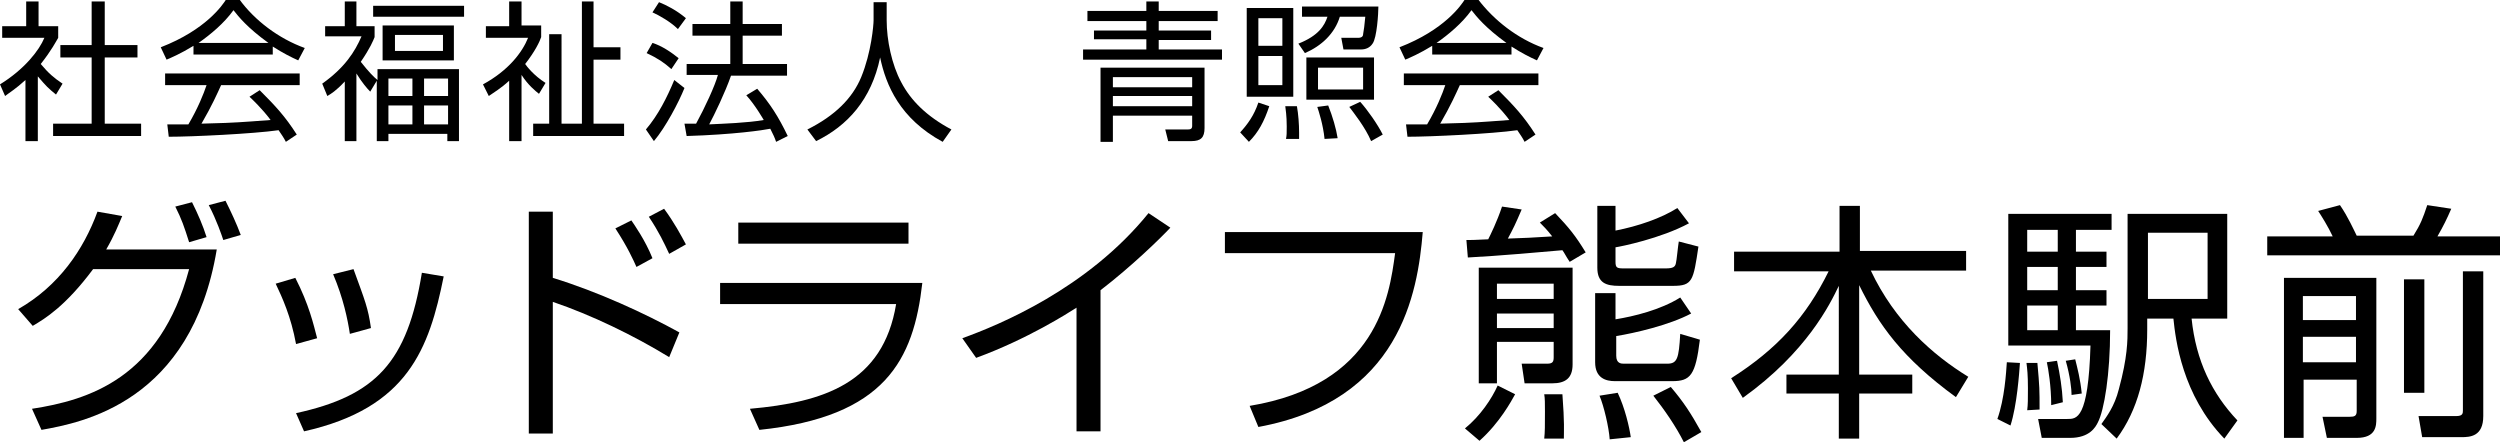<?xml version="1.0" encoding="utf-8"?>
<!-- Generator: Adobe Illustrator 25.0.0, SVG Export Plug-In . SVG Version: 6.00 Build 0)  -->
<svg version="1.1" id="レイヤー_1" xmlns="http://www.w3.org/2000/svg" xmlns:xlink="http://www.w3.org/1999/xlink" x="0px"
	 y="0px" viewBox="0 0 343.7 60.8" style="enable-background:new 0 0 343.7 60.8;" xml:space="preserve">
<g>
	<path d="M5.2,19.4H3.5v-8.4c-1.3,1.2-2.3,1.8-2.8,2.2L0,11.6c3.4-2.1,5.4-4.7,6.1-6.4H0.3V3.6h3.3V0.2h1.7v3.4h2.7v1.6
		C7.7,5.7,7.1,6.9,5.6,8.8c1.1,1.3,1.8,1.9,3,2.7L7.7,13c-1.1-0.9-1.3-1.1-2.5-2.5V19.4z M14.4,0.2v6h4.5v1.7h-4.5V17h5v1.7H7.3V17
		h5.3V7.9H8.3V6.2h4.3v-6H14.4z"/>
	<path d="M37.5,7.5H26.6V6.3c-1.8,1.1-3,1.6-3.7,1.9l-0.8-1.7c6.2-2.4,8.5-5.8,9-6.6h1.8c2.1,2.9,5.4,5.4,9,6.7l-0.9,1.7
		c-0.9-0.4-2.1-1-3.5-1.9V7.5z M35.7,12.4c2.2,2.2,3.5,3.6,5.1,6.1l-1.5,1c-0.3-0.6-0.6-1-1-1.6c-3.5,0.5-11.9,0.9-15.1,0.9L23,17.1
		h2.9c1.3-2.2,2.1-4.2,2.5-5.4h-5.7v-1.6h18.5v1.6H30.4c-0.5,1.1-1.3,2.9-2.7,5.3c0.5,0,2.8-0.1,3.3-0.1c2.5-0.1,4.7-0.3,6.2-0.4
		c-0.2-0.3-1.2-1.6-2.9-3.2L35.7,12.4z M36.9,5.9c-2.9-2.1-4.1-3.6-4.8-4.5c-1.3,1.8-3.1,3.3-4.8,4.5H36.9z"/>
	<path d="M50.9,12.6c-0.4-0.4-1.1-1.2-1.9-2.5v9.3h-1.6v-8.2c-1.2,1.3-1.9,1.7-2.4,2l-0.7-1.7c3.1-2.2,4.5-4.4,5.4-6.5h-5V3.6h2.7
		V0.2H49v3.4h2.5v1.5c-0.2,0.5-0.6,1.5-1.9,3.4c1.1,1.4,1.8,2.1,2.3,2.5V9.5h11.2v9.9h-1.6v-1h-8.1v1h-1.6v-8.3L50.9,12.6z
		 M63.8,2.3H51.3V0.8h12.5V2.3z M62.4,8.3h-9.8V3.5h9.8V8.3z M56.7,10.8h-3.3v2.4h3.3V10.8z M56.7,14.5h-3.3v2.6h3.3V14.5z
		 M60.9,4.8h-6.6V7h6.6V4.8z M61.6,10.8h-3.3v2.4h3.3V10.8z M61.6,14.5h-3.3v2.6h3.3V14.5z"/>
	<path d="M74.1,12.9c-0.5-0.4-1.5-1.2-2.4-2.6v9.1H70v-8.3c-1.2,1.1-2.1,1.6-2.8,2.1l-0.8-1.6c3.5-1.9,5.4-4.4,6.2-6.4h-5.8V3.6H70
		V0.2h1.7v3.3h2.7v1.6c-0.2,0.6-0.8,1.9-2.2,3.7c0.2,0.3,1.2,1.6,2.8,2.6L74.1,12.9z M81.6,0.2v6.3h3.7v1.7h-3.7V17h4.2v1.7H73.3V17
		h2.2V4.7h1.7V17H80V0.2H81.6z"/>
	<path d="M88.8,17.8c1.7-2,2.9-4.4,3.9-6.8l1.4,1.1c-0.8,2-2.6,5.4-4.2,7.3L88.8,17.8z M92.3,9.5c-1-0.9-1.9-1.5-3.4-2.2l0.8-1.4
		C91,6.3,92.3,7.2,93.3,8L92.3,9.5z M93.2,4c-1-1-2.6-1.9-3.5-2.3l0.9-1.4c1,0.4,2.4,1.1,3.7,2.2L93.2,4z M104.1,12.2
		c1.8,2.1,2.9,3.8,4.2,6.5l-1.6,0.8c-0.2-0.6-0.4-1-0.8-1.8c-1,0.2-5,0.8-11.5,1l-0.3-1.7h1.6c1.2-2.2,2.6-5.2,3-6.7h-4.3V8.8h6V4.9
		h-5.2V3.3h5.2V0.2h1.7v3.1h5.4v1.6h-5.4v3.9h6.1v1.6h-7.7c-0.8,2.3-2.3,5.4-3,6.7c2-0.1,5.2-0.2,7.5-0.6c0,0-1.2-2.1-2.4-3.4
		L104.1,12.2z"/>
	<path d="M121.9,0.3v2.5c0,2.7,0.7,6.1,2,8.5c1.3,2.5,3.5,4.7,6.9,6.5l-1.2,1.7c-5.9-3.2-7.8-7.8-8.6-11.6
		c-1.2,5.8-4.5,9.4-8.8,11.5l-1.2-1.6c3.8-1.9,6.2-4.3,7.4-7.2c1.4-3.4,1.7-7.2,1.7-7.8V0.3H121.9z"/>
	<path d="M167.4,2.9h-8.1v1.3h7.2v1.3h-7.2v1.3h8.7v1.4h-19.1V6.8h8.7V5.4h-7.2V4.2h7.2V2.9h-8.1V1.5h8.1V0.2h1.7v1.3h8.1V2.9z
		 M165.6,17.6c0,1.3-0.5,1.8-1.8,1.8h-3.2l-0.4-1.6l3.1,0c0.4,0,0.6-0.1,0.6-0.5v-1.4H153v3.6h-1.7V9.3h14.3V17.6z M163.9,10.6H153
		V12h10.9V10.6z M163.9,13.2H153v1.4h10.9V13.2z"/>
	<path d="M170.5,18.2c1-1.1,1.9-2.3,2.5-4.1l1.5,0.5c-0.7,2.1-1.5,3.6-2.8,4.9L170.5,18.2z M177.8,1.1v12.2h-6.4V1.1H177.8z
		 M176.3,2.5H173v3.8h3.3V2.5z M176.3,7.7H173v4h3.3V7.7z M176.8,19.1c0.1-0.5,0.1-0.8,0.1-1.7c0-0.4,0-1.4-0.2-2.8h1.6
		c0.2,1.1,0.3,2.5,0.3,3.6c0,0.4,0,0.6,0,0.9H176.8z M179,0.9h10.5c0,0.9-0.2,4.3-0.8,5.1c-0.4,0.6-1,0.8-1.6,0.8h-2.4l-0.3-1.6
		l2.3,0c0.5,0,0.7-0.2,0.7-0.5c0.1-0.5,0.2-1.3,0.3-2.4h-3.5c-0.7,2.3-2.5,4-4.8,5l-0.9-1.3c2.8-1.1,3.6-2.5,4-3.7H179V0.9z
		 M188.9,13.7h-9.3V7.9h9.3V13.7z M182.1,19.1c-0.2-2-0.8-3.8-1-4.4l1.5-0.2c0.6,1.5,1.1,3.2,1.3,4.5L182.1,19.1z M187.4,9.3h-6.2v3
		h6.2V9.3z M188.5,19.4c-0.8-1.9-2.4-3.9-3-4.7L187,14c1,1.1,2.4,3.1,3.1,4.5L188.5,19.4z"/>
	<path d="M207.8,7.5h-10.9V6.3c-1.8,1.1-3,1.6-3.7,1.9l-0.8-1.7c6.2-2.4,8.5-5.8,9-6.6h1.8c2.2,2.9,5.4,5.4,9,6.7l-0.9,1.7
		c-0.9-0.4-2.1-1-3.5-1.9V7.5z M206,12.4c2.2,2.2,3.5,3.6,5.1,6.1l-1.5,1c-0.3-0.6-0.6-1-1-1.6c-3.5,0.5-11.9,0.9-15.1,0.9l-0.2-1.7
		h2.9c1.3-2.2,2.1-4.2,2.5-5.4H193v-1.6h18.5v1.6h-10.8c-0.5,1.1-1.3,2.9-2.7,5.3c0.5,0,2.8-0.1,3.3-0.1c2.5-0.1,4.7-0.3,6.2-0.4
		c-0.2-0.3-1.2-1.6-2.9-3.2L206,12.4z M207.1,5.9c-2.9-2.1-4.1-3.6-4.8-4.5c-1.3,1.8-3.1,3.3-4.8,4.5H207.1z"/>
	<path d="M2.5,42.5c5.6-3.2,9-8.2,10.9-13.4l3.4,0.6c-0.5,1.2-1.1,2.7-2.2,4.6h15.2C26.3,55.3,11.3,58.1,5.7,59.1l-1.3-2.9
		c7.8-1.2,17.6-4.2,21.6-19.2H12.8c-3.8,5.1-6.6,6.8-8.3,7.8L2.5,42.5z M26,33.3c-0.7-2.2-1-3.1-1.9-4.9l2.3-0.6
		c0.8,1.6,1.5,3.2,2,4.8L26,33.3z M30.7,33c-0.2-0.6-0.9-2.7-2-4.8l2.3-0.6c0.8,1.6,1.5,3.1,2.1,4.7L30.7,33z"/>
	<path d="M40.7,47.3c-0.7-3.8-1.9-6.4-2.8-8.3l2.7-0.8c1.9,3.7,2.5,6.4,3,8.3L40.7,47.3z M40.7,56.8c11-2.4,15.3-7,17.3-19.3l3,0.5
		c-2,9.9-4.9,18.1-19.2,21.3L40.7,56.8z M48.1,45.9c-0.3-2-0.9-4.9-2.3-8.2l2.8-0.7c1.6,4.4,2,5.3,2.4,8.1L48.1,45.9z"/>
	<path d="M76,29.1v9.1c6.2,1.9,12.7,4.9,17.4,7.5L92,49.1c-4.9-3-10.7-5.8-16-7.6v18.1h-3.3V29.1H76z M87.5,36.7
		c-0.4-0.9-1.2-2.7-2.9-5.3l2.2-1.1c0.4,0.6,1.9,2.7,2.9,5.2L87.5,36.7z M92,34.9c-0.7-1.5-1.4-3-2.8-5.1l2.1-1.1
		c1.4,1.9,2.3,3.6,3,4.9L92,34.9z"/>
	<path d="M126.8,38.9c-1.2,10.6-5.1,18.4-22.4,20.2l-1.3-2.9c10.1-0.9,18.3-3.5,20.1-14.4H99v-2.9H126.8z M124.9,30.6v2.9h-23.4
		v-2.9H124.9z"/>
	<path d="M151.3,59.3H148v-17c-1.1,0.7-6.7,4.3-13.8,6.9l-1.9-2.7c5-1.8,17.2-6.8,25.6-17.2l3,2c-1.3,1.4-5.3,5.3-9.6,8.6V59.3z"/>
	<path d="M195.6,31.9c-0.7,8.4-3.1,23.2-22.6,26.8l-1.2-2.9c17.5-2.9,19.2-15,20-21h-23.4v-2.9H195.6z"/>
	<path d="M201.4,58.9c2.1-1.7,3.7-4.1,4.5-5.9l2.4,1.2c-0.5,0.9-2.1,3.9-4.9,6.4L201.4,58.9z M209.2,28.8c-0.9,2.1-1.1,2.5-1.9,4
		c2.5-0.1,3.1-0.1,6.1-0.3c-0.7-0.9-1.2-1.4-1.7-1.9l2.1-1.3c1.9,2,2.8,3.1,4.2,5.4l-2.2,1.3c-0.6-0.9-0.7-1.2-1-1.6
		c-2.2,0.2-9,0.8-13,1l-0.2-2.4c0.7,0,0.9,0,3-0.1c0.3-0.6,1.2-2.4,1.9-4.5L209.2,28.8z M216.2,36.8v13.3c0,1.9-1,2.6-2.8,2.6h-3.8
		l-0.4-2.7l3.5,0c0.8,0,0.9-0.3,0.9-0.9V47h-7.8v5.7h-2.5V36.8H216.2z M205.8,39v2.1h7.8V39H205.8z M205.8,43.1v2h7.8v-2H205.8z
		 M212.3,60.3c0.1-0.9,0.1-1.8,0.1-3.7c0-1.2,0-1.8-0.1-2.4l2.5,0c0.3,4,0.2,5,0.2,6.1L212.3,60.3z M222.1,28.4v3.3
		c3.1-0.6,6.3-1.7,8.5-3.1l1.6,2.1c-3.9,2.1-9.4,3.2-10.1,3.3V36c0,0.8,0.2,0.9,1.1,0.9h5.8c1,0,1.3-0.2,1.4-0.7
		c0.1-0.3,0.3-2.5,0.4-3l2.7,0.7c-0.7,4.7-0.8,5.4-3.5,5.4h-7.4c-1.8,0-3-0.4-3-2.5v-8.5H222.1z M222.1,40.3v3.6
		c2.5-0.4,6.2-1.3,8.9-3l1.5,2.2c-3,1.6-7.8,2.7-10.3,3.1v2.7c0,1.1,0.7,1.1,1.1,1.1h5.9c1.4,0,1.6-0.7,1.8-4.1l2.7,0.8
		c-0.6,4.9-1.3,5.7-3.8,5.7H222c-1.2,0-2.7-0.4-2.7-2.6v-9.5H222.1z M221.3,60.4c-0.1-1.6-0.8-4.6-1.4-6l2.5-0.4
		c1,2.1,1.6,4.7,1.8,6.1L221.3,60.4z M231.5,60.8c-1.1-2.2-2.7-4.5-4.2-6.4l2.4-1.2c1.7,2,2.7,3.5,4.2,6.2L231.5,60.8z"/>
	<path d="M252.9,34.5v-6.2h2.8v6.2h14.6v2.7h-13.1c3.3,7,8.5,11.6,13.4,14.6l-1.7,2.8c-7.4-5.4-10.6-9.9-13.3-15.4v12.3h7.3v2.6
		h-7.3v6.2h-2.8v-6.2h-7.2v-2.6h7.2V39.3c-1.2,2.5-4.4,9.1-13.2,15.4L238,52c6.3-4,10.3-8.4,13.4-14.7h-13v-2.7H252.9z"/>
	<path d="M274.6,57.6c1-2.8,1.2-6.4,1.3-7.8l1.8,0.1c-0.1,1.4-0.4,5.8-1.3,8.6L274.6,57.6z M290.3,31.6h-4.9v3h4.2v2.1h-4.2v3.2h4.2
		V42h-4.2v3.4h4.7c0,6-0.8,11-1.7,12.7c-0.3,0.6-1.1,2.1-3.8,2.1h-3.9l-0.5-2.6l4,0c1.3,0,2.9,0.1,3.2-10.1h-11.3V29.4h14.2V31.6z
		 M278.7,56.4c0.1-0.8,0.1-1.5,0.1-3c0-1.9-0.1-2.7-0.2-3.5l1.5,0c0.3,3.3,0.3,3.7,0.3,6.4L278.7,56.4z M282.9,31.6h-4.2v3h4.2V31.6
		z M282.9,36.7h-4.2v3.2h4.2V36.7z M282.9,42h-4.2v3.4h4.2V42z M282,55.7c0-2.6-0.4-5-0.6-5.9l1.4-0.2c0.4,1.9,0.7,3.7,0.8,5.7
		L282,55.7z M284.8,54.3c0-0.8-0.2-2.6-0.8-4.7l1.3-0.2c0.3,1.2,0.7,2.7,0.9,4.7L284.8,54.3z M306.2,29.4v14.4h-4.9
		c0.6,5.8,2.8,10.3,6.3,14l-1.8,2.5c-5.8-6-6.7-13.6-7-16.5h-3.6v1.5c0,6.1-1.3,11.1-4.2,15l-2.1-2c0.7-1,1.8-2.4,2.4-4.8
		c1.2-4.4,1.2-6.7,1.2-8.4V29.4H306.2z M303.5,32h-8.2v9.1h8.2V32z"/>
	<path d="M320.7,32.5c-0.6-1.3-1.6-2.9-2-3.5l3-0.8c1.1,1.6,1.9,3.4,2.3,4.2h7.8c1-1.6,1.3-2.4,1.9-4.2l3.3,0.5
		c-0.6,1.4-1.1,2.4-1.9,3.8h8.6v2.6h-32v-2.6H320.7z M326.7,38.2v19.3c0,1,0,2.7-2.7,2.7h-4.1l-0.6-2.9l3.7,0c0.7,0,1-0.1,1-0.8
		v-4.3h-7.3v8H314v-22H326.7z M323.9,40.7h-7.3v3.3h7.3V40.7z M323.9,46.3h-7.3v3.5h7.3V46.3z M330.5,54V38.4h2.8V54H330.5z
		 M341.4,37.3v19.9c0,2.8-1.8,2.9-3,2.9H333l-0.5-2.9l5.2,0c0.9,0,0.9-0.4,0.9-0.8V37.3H341.4z"/>
</g>
</svg>
